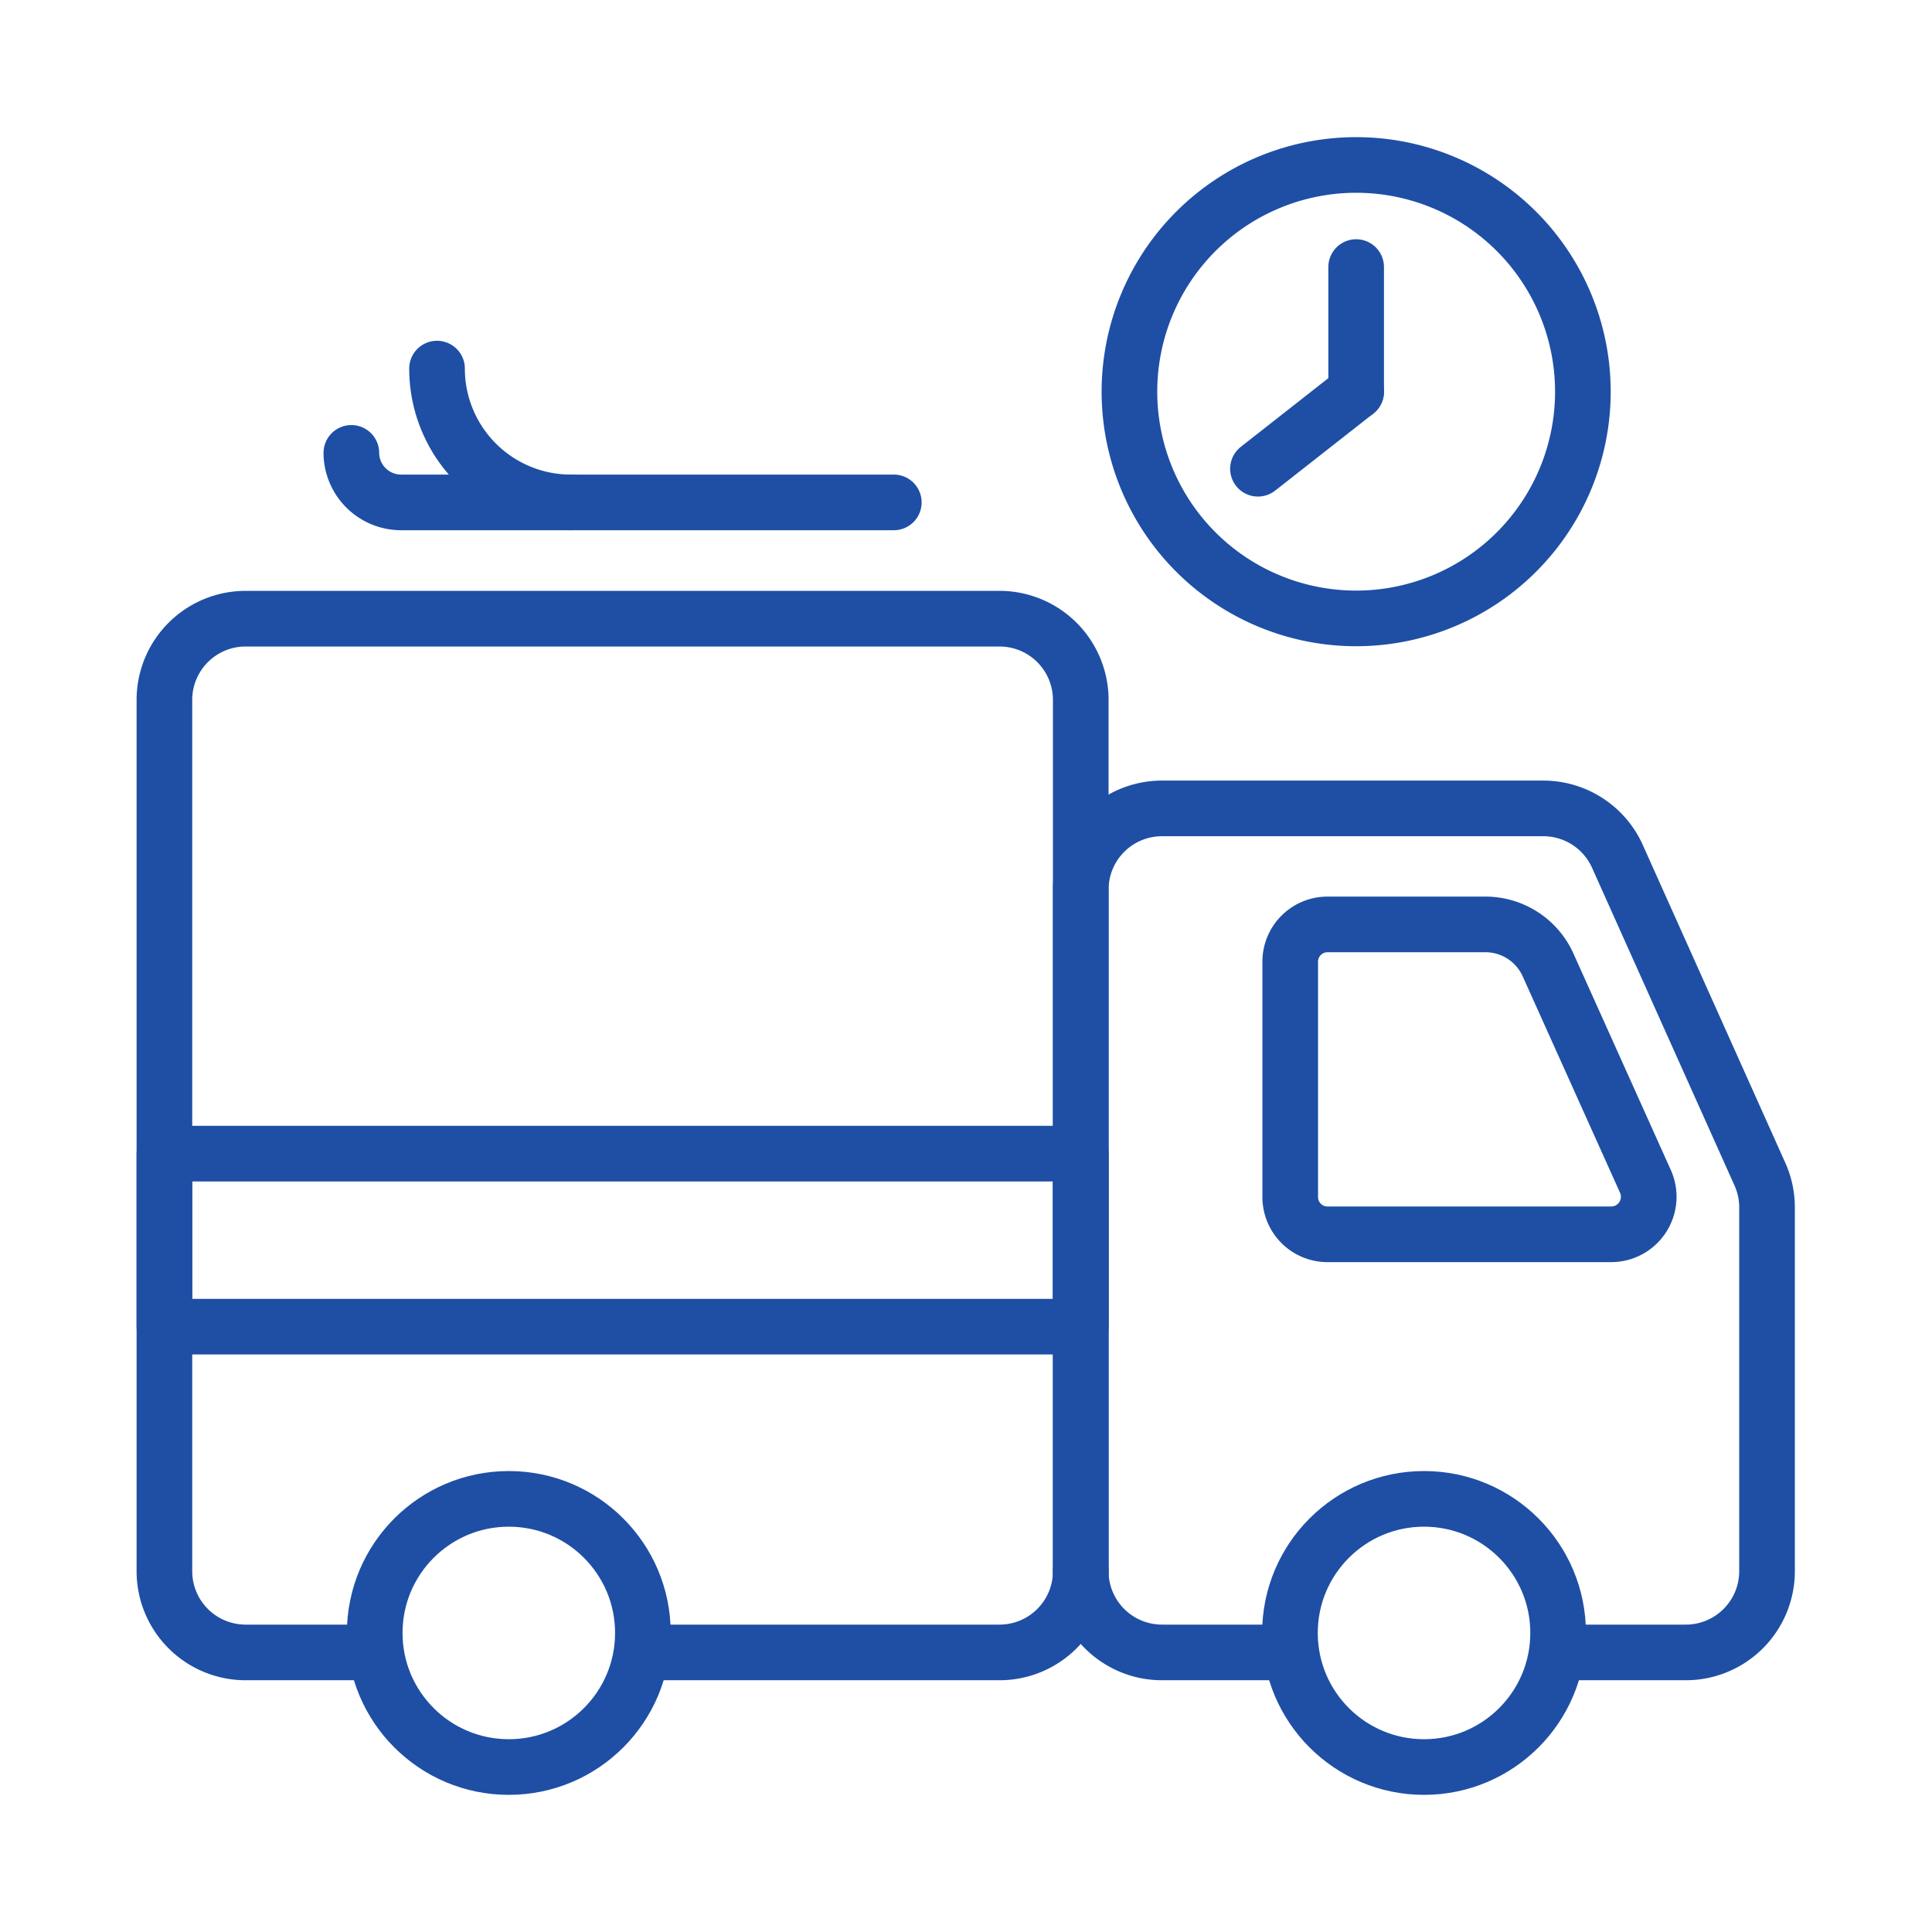 <svg xmlns="http://www.w3.org/2000/svg" viewBox="0 0 69.45 69.45"><defs><style>.cls-1,.cls-2{fill:none;}.cls-1{stroke:#1e4fa5;stroke-linecap:round;stroke-linejoin:round;stroke-width:2px;}</style></defs><g id="图层_2" data-name="图层 2"><g id="图层_1-2" data-name="图层 1"><circle class="cls-1" cx="18.29" cy="58.7" r="4.82"/><circle class="cls-1" cx="51.19" cy="58.7" r="4.82"/><path class="cls-1" d="M38.85,56.48h0a2.92,2.92,0,0,0,2.92,2.92h4.61"/><path class="cls-1" d="M56,59.4h4.6a2.92,2.92,0,0,0,2.92-2.92V43.4a2.91,2.91,0,0,0-.26-1.2L58.14,30.78a2.92,2.92,0,0,0-2.66-1.72H41.77A2.92,2.92,0,0,0,38.85,32v24.5"/><path class="cls-1" d="M13.47,59.4H8.83a2.92,2.92,0,0,1-2.92-2.92V25.16a2.92,2.92,0,0,1,2.92-2.92h27.1a2.92,2.92,0,0,1,2.92,2.92V56.48a2.92,2.92,0,0,1-2.92,2.92H23.1"/><rect class="cls-1" x="5.91" y="41.47" width="32.94" height="6.22"/><path class="cls-1" d="M47.72,33.23h5.67a2.47,2.47,0,0,1,2.26,1.46l3.5,7.78a1.35,1.35,0,0,1-1.23,1.9H47.72A1.34,1.34,0,0,1,46.38,43V34.58A1.34,1.34,0,0,1,47.72,33.23Z"/><path class="cls-1" d="M56.9,14.08a8.15,8.15,0,1,1-8.15-8.15A8.15,8.15,0,0,1,56.9,14.08Z"/><line class="cls-1" x1="45.22" y1="16.85" x2="48.75" y2="14.08"/><line class="cls-1" x1="48.75" y1="9.6" x2="48.75" y2="14.08"/><path class="cls-1" d="M15.71,13.25a4.81,4.81,0,0,0,4.82,4.81h11.6"/><path class="cls-1" d="M12.63,16.28a1.79,1.79,0,0,0,1.79,1.78h6.11"/><rect class="cls-2" width="69.45" height="69.45"/></g></g></svg>
